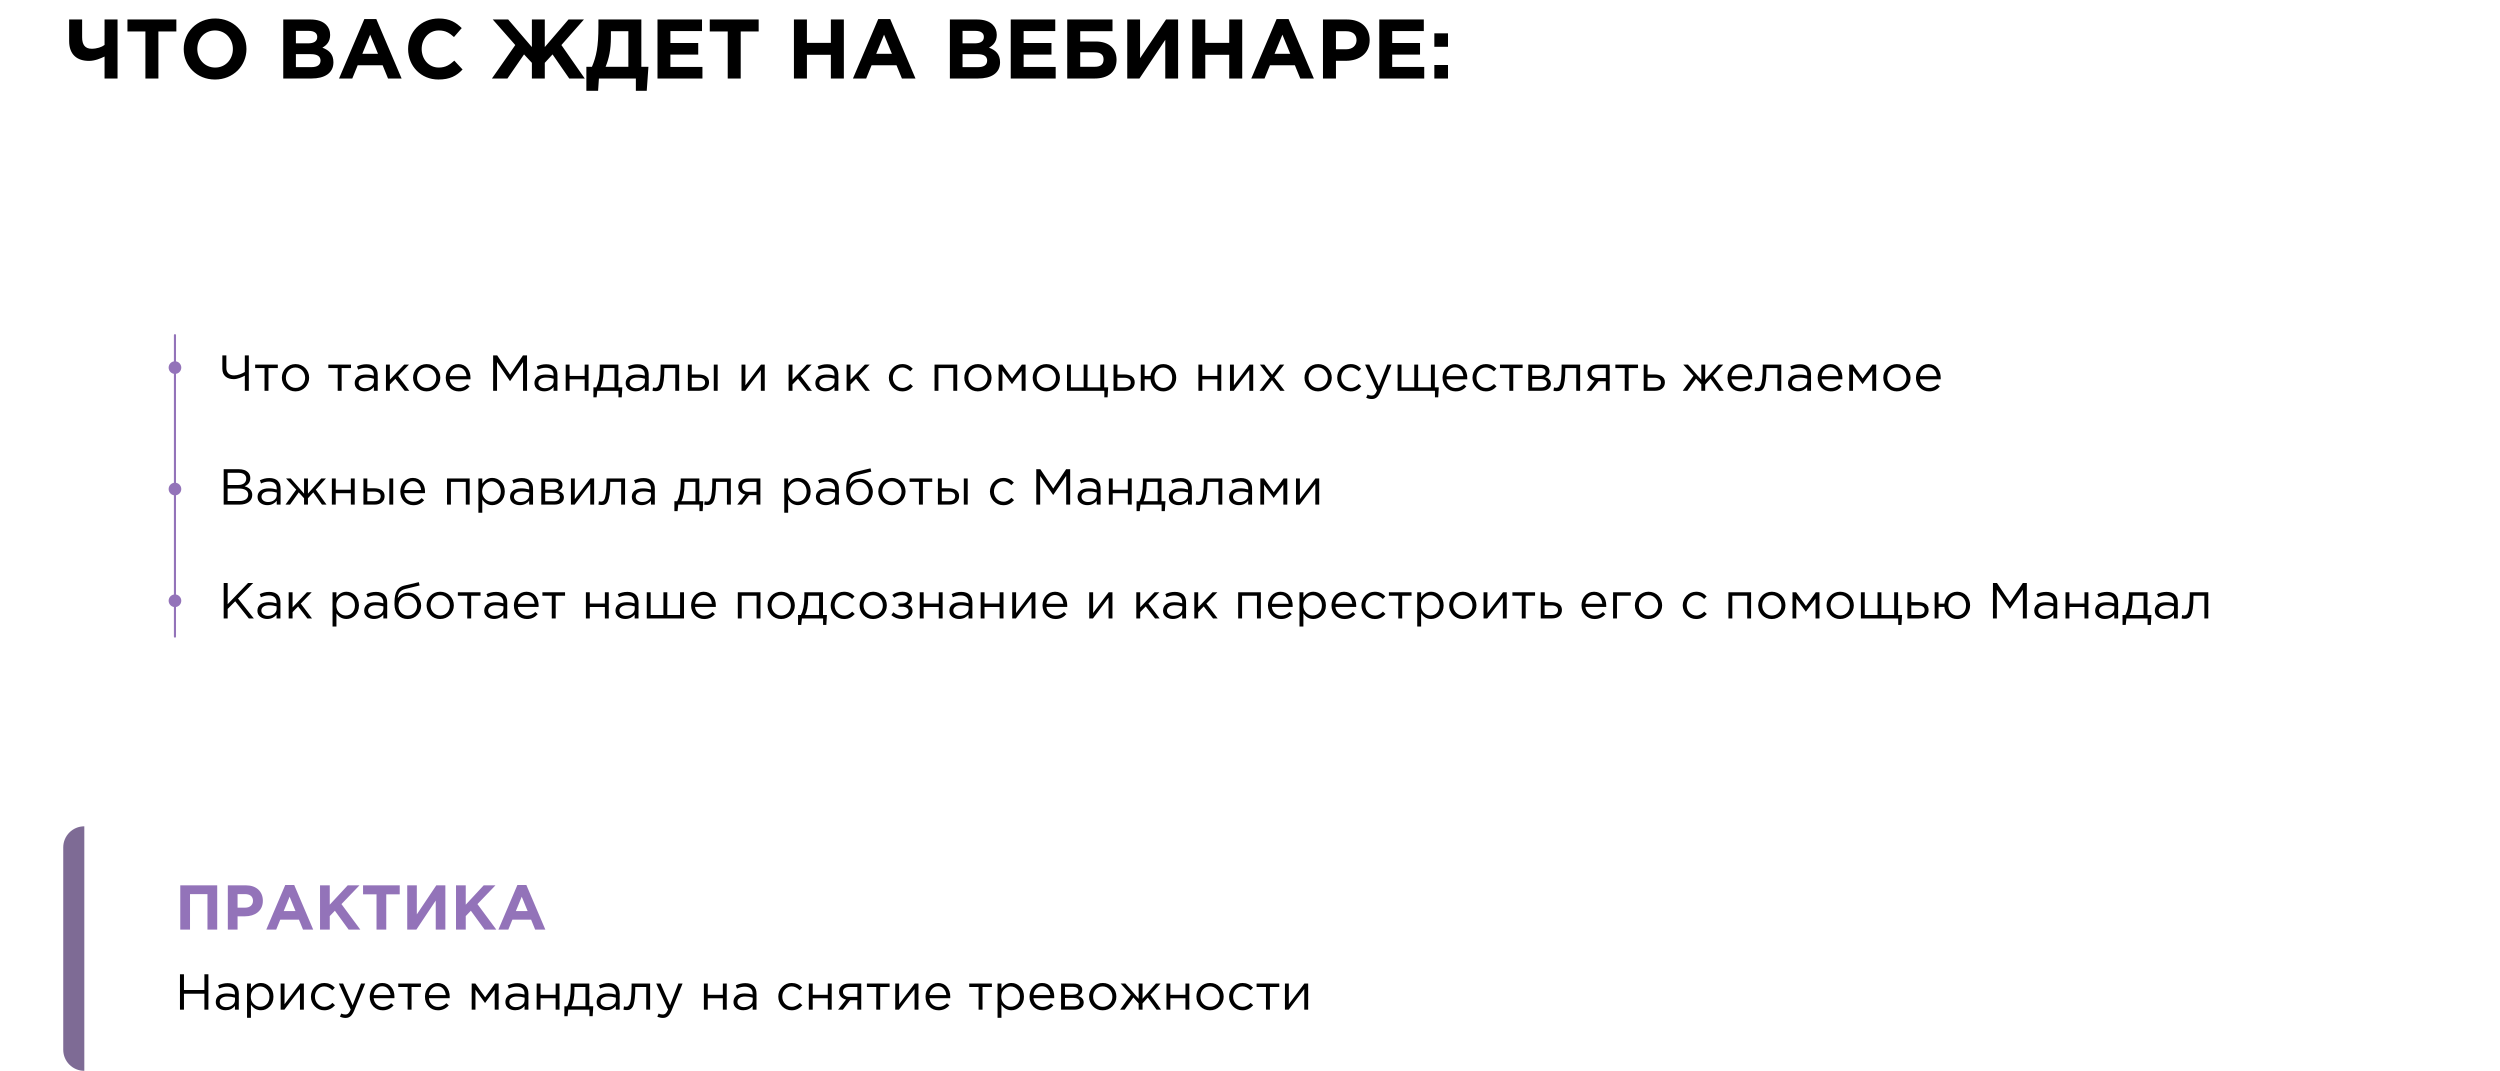 <?xml version="1.0" encoding="UTF-8"?> <svg xmlns="http://www.w3.org/2000/svg" width="1186" height="508" viewBox="0 0 1186 508" fill="none"><path d="M49.6 37.249V26.809C47.72 27.729 45.04 28.889 42.2 28.889C36.64 28.889 32.8 25.969 32.8 19.489V9.249H38.96V17.689C38.96 21.169 40.32 23.129 43.48 23.129C45.96 23.129 48.32 22.329 49.6 21.329V9.249H55.76V37.249H49.6ZM68.982 37.249V14.929H60.462V9.249H83.662V14.929H75.142V37.249H68.982ZM101.999 37.729C93.359 37.729 87.159 31.289 87.159 23.249C87.159 15.289 93.439 8.769 102.079 8.769C110.719 8.769 116.919 15.209 116.919 23.249C116.919 31.209 110.639 37.729 101.999 37.729ZM102.079 32.049C107.039 32.049 110.479 28.129 110.479 23.249C110.479 18.449 106.959 14.449 101.999 14.449C97.039 14.449 93.599 18.369 93.599 23.249C93.599 28.049 97.119 32.049 102.079 32.049ZM134.376 37.249V9.249H147.376C150.576 9.249 153.096 10.129 154.696 11.729C155.976 13.009 156.616 14.569 156.616 16.569C156.616 19.729 154.936 21.489 152.936 22.609C156.176 23.849 158.176 25.729 158.176 29.569C158.176 34.689 154.016 37.249 147.696 37.249H134.376ZM140.376 20.569H146.056C148.776 20.569 150.496 19.689 150.496 17.529C150.496 15.689 149.056 14.649 146.456 14.649H140.376V20.569ZM140.376 31.849H147.696C150.416 31.849 152.056 30.889 152.056 28.729C152.056 26.849 150.656 25.689 147.496 25.689H140.376V31.849ZM160.843 37.249L172.843 9.049H178.523L190.523 37.249H184.083L181.523 30.969H169.683L167.123 37.249H160.843ZM171.883 25.529H179.323L175.603 16.449L171.883 25.529ZM207.964 37.729C199.724 37.729 193.604 31.369 193.604 23.249C193.604 15.289 199.604 8.769 208.204 8.769C213.484 8.769 216.444 10.769 219.044 13.329L215.364 17.569C213.204 15.609 211.364 14.449 208.164 14.449C203.444 14.449 200.044 18.369 200.044 23.249C200.044 28.049 203.364 32.049 208.164 32.049C211.364 32.049 213.324 30.769 215.524 28.769L219.444 32.969C216.564 36.049 213.364 37.729 207.964 37.729ZM258.448 37.249H252.328V29.809L248.608 25.809L240.728 37.249H233.368L244.448 21.369L233.768 9.249H241.088L252.328 22.329V9.249H258.448V22.329L269.688 9.249H277.008L266.328 21.369L277.408 37.249H270.048L262.128 25.809L258.448 29.809V37.249ZM278.173 43.089V31.689H280.813C282.893 26.849 283.893 22.089 283.893 12.529V9.249H304.253V31.689H307.613L306.813 43.089H301.653V37.249H284.133L283.733 43.089H278.173ZM298.093 14.809H289.813V17.649C289.813 23.569 288.893 27.809 287.293 31.689H298.093V14.809ZM311.915 37.249V9.249H333.035V14.729H318.035V20.409H331.235V25.889H318.035V31.769H333.235V37.249H311.915ZM345.232 37.249V14.929H336.712V9.249H359.912V14.929H351.392V37.249H345.232ZM376.641 37.249V9.249H382.801V20.329H394.161V9.249H400.321V37.249H394.161V26.009H382.801V37.249H376.641ZM404.632 37.249L416.632 9.049H422.312L434.312 37.249H427.872L425.312 30.969H413.472L410.912 37.249H404.632ZM415.672 25.529H423.112L419.392 16.449L415.672 25.529ZM450.626 37.249V9.249H463.626C466.826 9.249 469.346 10.129 470.946 11.729C472.226 13.009 472.866 14.569 472.866 16.569C472.866 19.729 471.186 21.489 469.186 22.609C472.426 23.849 474.426 25.729 474.426 29.569C474.426 34.689 470.266 37.249 463.946 37.249H450.626ZM456.626 20.569H462.306C465.026 20.569 466.746 19.689 466.746 17.529C466.746 15.689 465.306 14.649 462.706 14.649H456.626V20.569ZM456.626 31.849H463.946C466.666 31.849 468.306 30.889 468.306 28.729C468.306 26.849 466.906 25.689 463.746 25.689H456.626V31.849ZM479.493 37.249V9.249H500.613V14.729H485.613V20.409H498.813V25.889H485.613V31.769H500.813V37.249H479.493ZM512.45 14.809V19.689H519.85C526.17 19.689 529.69 23.129 529.69 28.369C529.69 34.089 525.73 37.249 519.25 37.249H506.29V9.249H527.77V14.809H512.45ZM519.21 24.809H512.45V31.689H519.25C522.13 31.689 523.53 30.569 523.53 28.129C523.53 25.969 522.13 24.809 519.21 24.809ZM558.886 9.249V37.249H552.806V18.889L540.566 37.249H534.766V9.249H540.846V27.609L553.166 9.249H558.886ZM565.626 37.249V9.249H571.786V20.329H583.146V9.249H589.306V37.249H583.146V26.009H571.786V37.249H565.626ZM593.616 37.249L605.616 9.049H611.296L623.296 37.249H616.856L614.296 30.969H602.456L599.896 37.249H593.616ZM604.656 25.529H612.096L608.376 16.449L604.656 25.529ZM627.618 37.249V9.249H639.058C645.738 9.249 649.778 13.209 649.778 19.009C649.778 25.489 644.738 28.849 638.458 28.849H633.778V37.249H627.618ZM633.778 23.369H638.658C641.738 23.369 643.538 21.529 643.538 19.049C643.538 16.289 641.618 14.809 638.538 14.809H633.778V23.369ZM654.337 37.249V9.249H675.457V14.729H660.457V20.409H673.657V25.889H660.457V31.769H675.657V37.249H654.337ZM680.453 22.209V15.809H686.933V22.209H680.453ZM680.453 37.249V30.849H686.933V37.249H680.453Z" fill="black"></path><g filter="url(#filter0_d_2375_2)"><rect x="30" y="106" width="1126" height="250" rx="10" fill="white"></rect></g><path d="M116.144 185.388V178.212C114.848 178.956 112.544 179.868 110.912 179.868C107.648 179.868 105.488 178.188 105.488 174.924V168.588H107.384V174.612C107.384 176.748 108.704 178.092 111.056 178.092C112.76 178.092 114.728 177.3 116.144 176.46V168.588H118.04V185.388H116.144ZM125.488 185.388V174.612H121.048V172.98H131.8V174.612H127.36V185.388H125.488ZM140.152 185.676C136.432 185.676 133.72 182.748 133.72 179.196C133.72 175.692 136.456 172.716 140.2 172.716C143.92 172.716 146.656 175.644 146.656 179.196C146.656 182.7 143.896 185.676 140.152 185.676ZM140.2 184.02C142.888 184.02 144.76 181.86 144.76 179.196C144.76 176.532 142.768 174.348 140.152 174.348C137.464 174.348 135.616 176.532 135.616 179.196C135.616 181.86 137.584 184.02 140.2 184.02ZM160.199 185.388V174.612H155.759V172.98H166.511V174.612H162.071V185.388H160.199ZM172.895 185.652C170.567 185.652 168.263 184.332 168.263 181.74C168.263 179.076 170.423 177.684 173.567 177.684C175.151 177.684 176.255 177.9 177.359 178.212V177.828C177.359 175.62 176.015 174.468 173.687 174.468C172.223 174.468 171.071 174.828 169.919 175.356L169.367 173.844C170.735 173.22 172.055 172.788 173.879 172.788C175.631 172.788 176.999 173.268 177.887 174.156C178.751 175.02 179.183 176.22 179.183 177.804V185.388H177.359V183.54C176.495 184.644 175.079 185.652 172.895 185.652ZM173.255 184.164C175.535 184.164 177.383 182.796 177.383 180.828V179.676C176.471 179.412 175.271 179.148 173.759 179.148C171.455 179.148 170.135 180.156 170.135 181.692C170.135 183.252 171.575 184.164 173.255 184.164ZM183.097 185.388V172.98H184.945V180.132L191.737 172.98H194.017L188.833 178.356L194.161 185.388H191.977L187.561 179.7L184.945 182.388V185.388H183.097ZM202.378 185.676C198.658 185.676 195.946 182.748 195.946 179.196C195.946 175.692 198.682 172.716 202.426 172.716C206.146 172.716 208.882 175.644 208.882 179.196C208.882 182.7 206.122 185.676 202.378 185.676ZM202.426 184.02C205.114 184.02 206.986 181.86 206.986 179.196C206.986 176.532 204.994 174.348 202.378 174.348C199.69 174.348 197.842 176.532 197.842 179.196C197.842 181.86 199.81 184.02 202.426 184.02ZM217.654 185.676C214.246 185.676 211.462 183.06 211.462 179.196C211.462 175.596 213.982 172.716 217.414 172.716C221.086 172.716 223.198 175.644 223.198 179.292C223.198 179.46 223.198 179.652 223.174 179.94H213.334C213.598 182.556 215.518 184.068 217.702 184.068C219.406 184.068 220.606 183.372 221.614 182.316L222.766 183.348C221.518 184.74 220.006 185.676 217.654 185.676ZM213.334 178.452H221.326C221.11 176.196 219.814 174.276 217.366 174.276C215.23 174.276 213.598 176.052 213.334 178.452ZM233.94 185.388V168.588H235.86L241.98 177.756L248.1 168.588H250.02V185.388H248.124V171.78L242.004 180.78H241.908L235.788 171.804V185.388H233.94ZM258.16 185.652C255.832 185.652 253.528 184.332 253.528 181.74C253.528 179.076 255.688 177.684 258.832 177.684C260.416 177.684 261.52 177.9 262.624 178.212V177.828C262.624 175.62 261.28 174.468 258.952 174.468C257.488 174.468 256.336 174.828 255.184 175.356L254.632 173.844C256 173.22 257.32 172.788 259.144 172.788C260.896 172.788 262.264 173.268 263.152 174.156C264.016 175.02 264.448 176.22 264.448 177.804V185.388H262.624V183.54C261.76 184.644 260.344 185.652 258.16 185.652ZM258.52 184.164C260.8 184.164 262.648 182.796 262.648 180.828V179.676C261.736 179.412 260.536 179.148 259.024 179.148C256.72 179.148 255.4 180.156 255.4 181.692C255.4 183.252 256.84 184.164 258.52 184.164ZM268.363 185.388V172.98H270.211V178.332H277.363V172.98H279.211V185.388H277.363V179.964H270.211V185.388H268.363ZM281.515 188.484V183.756H282.859C283.867 181.908 284.515 179.316 284.515 175.14V172.98H293.347V183.756H295.219L294.931 188.484H293.395V185.388H283.363L283.027 188.484H281.515ZM284.827 183.756H291.499V174.612H286.291V176.34C286.291 179.412 285.691 182.148 284.827 183.756ZM301.449 185.652C299.121 185.652 296.817 184.332 296.817 181.74C296.817 179.076 298.977 177.684 302.121 177.684C303.705 177.684 304.809 177.9 305.913 178.212V177.828C305.913 175.62 304.569 174.468 302.241 174.468C300.777 174.468 299.625 174.828 298.473 175.356L297.921 173.844C299.289 173.22 300.609 172.788 302.433 172.788C304.185 172.788 305.553 173.268 306.441 174.156C307.305 175.02 307.737 176.22 307.737 177.804V185.388H305.913V183.54C305.049 184.644 303.633 185.652 301.449 185.652ZM301.809 184.164C304.089 184.164 305.937 182.796 305.937 180.828V179.676C305.025 179.412 303.825 179.148 302.313 179.148C300.009 179.148 298.689 180.156 298.689 181.692C298.689 183.252 300.129 184.164 301.809 184.164ZM311.052 185.58C310.644 185.58 309.948 185.484 309.564 185.388L309.78 183.804C310.02 183.876 310.452 183.972 310.668 183.972C312.156 183.972 313.404 183.324 313.404 174.012V172.98H322.188V185.388H320.34V174.612H315.156V174.9C315.156 184.572 313.404 185.58 311.052 185.58ZM326.324 185.388V172.98H328.172V177.636H331.484C334.172 177.636 336.38 178.74 336.38 181.356C336.38 183.828 334.532 185.388 331.7 185.388H326.324ZM328.172 183.756H331.532C333.38 183.756 334.508 182.964 334.508 181.404C334.508 179.964 333.356 179.22 331.46 179.22H328.172V183.756ZM338.612 185.388V172.98H340.46V185.388H338.612ZM351.777 185.388V172.98H353.625V182.796L360.993 172.98H362.793V185.388H360.945V175.572L353.553 185.388H351.777ZM374.113 185.388V172.98H375.961V180.132L382.753 172.98H385.033L379.849 178.356L385.177 185.388H382.993L378.577 179.7L375.961 182.388V185.388H374.113ZM391.426 185.652C389.098 185.652 386.794 184.332 386.794 181.74C386.794 179.076 388.954 177.684 392.098 177.684C393.682 177.684 394.786 177.9 395.89 178.212V177.828C395.89 175.62 394.546 174.468 392.218 174.468C390.754 174.468 389.602 174.828 388.45 175.356L387.898 173.844C389.266 173.22 390.586 172.788 392.41 172.788C394.162 172.788 395.53 173.268 396.418 174.156C397.282 175.02 397.714 176.22 397.714 177.804V185.388H395.89V183.54C395.026 184.644 393.61 185.652 391.426 185.652ZM391.786 184.164C394.066 184.164 395.914 182.796 395.914 180.828V179.676C395.002 179.412 393.802 179.148 392.29 179.148C389.986 179.148 388.666 180.156 388.666 181.692C388.666 183.252 390.106 184.164 391.786 184.164ZM401.628 185.388V172.98H403.476V180.132L410.268 172.98H412.548L407.364 178.356L412.692 185.388H410.508L406.092 179.7L403.476 182.388V185.388H401.628ZM428.033 185.676C424.409 185.676 421.673 182.724 421.673 179.196C421.673 175.692 424.409 172.716 428.033 172.716C430.385 172.716 431.849 173.7 433.001 174.924L431.825 176.172C430.841 175.14 429.689 174.348 428.009 174.348C425.489 174.348 423.569 176.484 423.569 179.196C423.569 181.884 425.537 184.02 428.129 184.02C429.713 184.02 430.889 183.204 431.873 182.148L433.097 183.276C431.849 184.668 430.361 185.676 428.033 185.676ZM443.347 185.388V172.98H454.099V185.388H452.251V174.612H445.195V185.388H443.347ZM463.894 185.676C460.174 185.676 457.462 182.748 457.462 179.196C457.462 175.692 460.198 172.716 463.942 172.716C467.662 172.716 470.398 175.644 470.398 179.196C470.398 182.7 467.638 185.676 463.894 185.676ZM463.942 184.02C466.63 184.02 468.502 181.86 468.502 179.196C468.502 176.532 466.51 174.348 463.894 174.348C461.206 174.348 459.358 176.532 459.358 179.196C459.358 181.86 461.326 184.02 463.942 184.02ZM473.746 185.388V172.98H475.498L480.13 179.508L484.762 172.98H486.538V185.388H484.666V175.932L480.082 182.22L475.546 175.932V185.388H473.746ZM496.332 185.676C492.612 185.676 489.9 182.748 489.9 179.196C489.9 175.692 492.636 172.716 496.38 172.716C500.1 172.716 502.836 175.644 502.836 179.196C502.836 182.7 500.076 185.676 496.332 185.676ZM496.38 184.02C499.068 184.02 500.94 181.86 500.94 179.196C500.94 176.532 498.948 174.348 496.332 174.348C493.644 174.348 491.796 176.532 491.796 179.196C491.796 181.86 493.764 184.02 496.38 184.02ZM523.895 188.484V185.388H506.183V172.98H508.031V183.756H514.079V172.98H515.927V183.756H521.975V172.98H523.847V183.756H525.719L525.431 188.484H523.895ZM528.261 185.388V172.98H530.109V177.636H533.421C536.109 177.636 538.317 178.74 538.317 181.356C538.317 183.828 536.469 185.388 533.637 185.388H528.261ZM530.109 183.756H533.469C535.317 183.756 536.445 182.964 536.445 181.404C536.445 179.964 535.293 179.22 533.397 179.22H530.109V183.756ZM551.831 185.676C548.351 185.676 546.095 183.132 545.783 179.94H543.023V185.388H541.175V172.98H543.023V178.38H545.783C546.143 175.284 548.423 172.716 551.879 172.716C555.623 172.716 557.999 175.668 557.999 179.196C557.999 182.676 555.599 185.676 551.831 185.676ZM551.879 184.02C554.543 184.02 556.079 181.86 556.079 179.196C556.079 176.508 554.423 174.372 551.831 174.372C549.191 174.372 547.655 176.532 547.655 179.196C547.655 181.884 549.311 184.02 551.879 184.02ZM568.527 185.388V172.98H570.375V178.332H577.527V172.98H579.375V185.388H577.527V179.964H570.375V185.388H568.527ZM583.503 185.388V172.98H585.351V182.796L592.719 172.98H594.519V185.388H592.671V175.572L585.279 185.388H583.503ZM597.516 185.388L602.388 179.076L597.708 172.98H599.82L603.492 177.78L607.164 172.98H609.228L604.524 179.028L609.42 185.388H607.284L603.444 180.324L599.58 185.388H597.516ZM625.285 185.676C621.565 185.676 618.853 182.748 618.853 179.196C618.853 175.692 621.589 172.716 625.333 172.716C629.053 172.716 631.789 175.644 631.789 179.196C631.789 182.7 629.029 185.676 625.285 185.676ZM625.333 184.02C628.021 184.02 629.893 181.86 629.893 179.196C629.893 176.532 627.901 174.348 625.285 174.348C622.597 174.348 620.749 176.532 620.749 179.196C620.749 181.86 622.717 184.02 625.333 184.02ZM640.728 185.676C637.104 185.676 634.368 182.724 634.368 179.196C634.368 175.692 637.104 172.716 640.728 172.716C643.08 172.716 644.544 173.7 645.696 174.924L644.52 176.172C643.536 175.14 642.384 174.348 640.704 174.348C638.184 174.348 636.264 176.484 636.264 179.196C636.264 181.884 638.232 184.02 640.824 184.02C642.408 184.02 643.584 183.204 644.568 182.148L645.792 183.276C644.544 184.668 643.056 185.676 640.728 185.676ZM650.767 189.3C649.735 189.3 648.967 189.084 648.127 188.676L648.751 187.212C649.351 187.524 649.903 187.668 650.695 187.668C651.799 187.668 652.495 187.092 653.239 185.34L647.599 172.98H649.639L654.151 183.324L658.135 172.98H660.103L654.895 185.796C653.839 188.364 652.639 189.3 650.767 189.3ZM680.739 188.484V185.388H663.027V172.98H664.875V183.756H670.923V172.98H672.771V183.756H678.819V172.98H680.691V183.756H682.563L682.275 188.484H680.739ZM690.529 185.676C687.121 185.676 684.337 183.06 684.337 179.196C684.337 175.596 686.857 172.716 690.289 172.716C693.961 172.716 696.073 175.644 696.073 179.292C696.073 179.46 696.073 179.652 696.049 179.94H686.209C686.473 182.556 688.393 184.068 690.577 184.068C692.281 184.068 693.481 183.372 694.489 182.316L695.641 183.348C694.393 184.74 692.881 185.676 690.529 185.676ZM686.209 178.452H694.201C693.985 176.196 692.689 174.276 690.241 174.276C688.105 174.276 686.473 176.052 686.209 178.452ZM704.9 185.676C701.276 185.676 698.54 182.724 698.54 179.196C698.54 175.692 701.276 172.716 704.9 172.716C707.252 172.716 708.716 173.7 709.868 174.924L708.692 176.172C707.708 175.14 706.556 174.348 704.876 174.348C702.356 174.348 700.436 176.484 700.436 179.196C700.436 181.884 702.404 184.02 704.996 184.02C706.58 184.02 707.756 183.204 708.74 182.148L709.964 183.276C708.716 184.668 707.228 185.676 704.9 185.676ZM716.019 185.388V174.612H711.579V172.98H722.331V174.612H717.891V185.388H716.019ZM725.019 185.388V172.98H731.019C733.491 172.98 735.075 174.204 735.075 176.076C735.075 177.708 734.043 178.5 733.011 178.932C734.499 179.34 735.747 180.252 735.747 182.004C735.747 184.092 733.971 185.388 731.235 185.388H725.019ZM726.867 183.804H730.995C732.771 183.804 733.851 183.012 733.851 181.716C733.851 180.516 732.771 179.796 730.755 179.796H726.867V183.804ZM726.867 178.308H730.683C732.171 178.308 733.203 177.612 733.203 176.316C733.203 175.284 732.339 174.564 730.731 174.564H726.867V178.308ZM738.482 185.58C738.074 185.58 737.378 185.484 736.994 185.388L737.21 183.804C737.45 183.876 737.882 183.972 738.098 183.972C739.586 183.972 740.834 183.324 740.834 174.012V172.98H749.618V185.388H747.77V174.612H742.586V174.9C742.586 184.572 740.834 185.58 738.482 185.58ZM752.649 185.388L756.441 180.588C754.593 180.156 753.129 178.86 753.129 176.844C753.129 174.564 754.857 172.98 757.809 172.98H763.641V185.388H761.793V180.876H758.361C757.209 182.388 756.081 183.9 754.929 185.388H752.649ZM757.953 179.316H761.793V174.612H757.905C756.057 174.612 754.977 175.5 754.977 176.916C754.977 178.428 756.225 179.316 757.953 179.316ZM770.769 185.388V174.612H766.329V172.98H777.081V174.612H772.641V185.388H770.769ZM779.769 185.388V172.98H781.617V177.636H784.929C787.617 177.636 789.825 178.74 789.825 181.356C789.825 183.828 787.977 185.388 785.145 185.388H779.769ZM781.617 183.756H784.977C786.825 183.756 787.953 182.964 787.953 181.404C787.953 179.964 786.801 179.22 784.905 179.22H781.617V183.756ZM798.294 185.388L803.382 178.284L798.558 172.98H800.79L807.102 180.18V172.98H808.95V180.18L815.262 172.98H817.494L812.67 178.284L817.758 185.388H815.598L811.47 179.604L808.95 182.364V185.388H807.102V182.364L804.582 179.604L800.454 185.388H798.294ZM825.717 185.676C822.309 185.676 819.525 183.06 819.525 179.196C819.525 175.596 822.045 172.716 825.477 172.716C829.149 172.716 831.261 175.644 831.261 179.292C831.261 179.46 831.261 179.652 831.237 179.94H821.397C821.661 182.556 823.581 184.068 825.765 184.068C827.469 184.068 828.669 183.372 829.677 182.316L830.829 183.348C829.581 184.74 828.069 185.676 825.717 185.676ZM821.397 178.452H829.389C829.173 176.196 827.877 174.276 825.429 174.276C823.293 174.276 821.661 176.052 821.397 178.452ZM833.896 185.58C833.488 185.58 832.792 185.484 832.408 185.388L832.624 183.804C832.864 183.876 833.296 183.972 833.512 183.972C835 183.972 836.248 183.324 836.248 174.012V172.98H845.032V185.388H843.184V174.612H838V174.9C838 184.572 836.248 185.58 833.896 185.58ZM852.864 185.652C850.536 185.652 848.232 184.332 848.232 181.74C848.232 179.076 850.392 177.684 853.536 177.684C855.12 177.684 856.224 177.9 857.328 178.212V177.828C857.328 175.62 855.984 174.468 853.656 174.468C852.192 174.468 851.04 174.828 849.888 175.356L849.336 173.844C850.704 173.22 852.024 172.788 853.848 172.788C855.6 172.788 856.968 173.268 857.856 174.156C858.72 175.02 859.152 176.22 859.152 177.804V185.388H857.328V183.54C856.464 184.644 855.048 185.652 852.864 185.652ZM853.224 184.164C855.504 184.164 857.352 182.796 857.352 180.828V179.676C856.44 179.412 855.24 179.148 853.728 179.148C851.424 179.148 850.104 180.156 850.104 181.692C850.104 183.252 851.544 184.164 853.224 184.164ZM868.49 185.676C865.082 185.676 862.298 183.06 862.298 179.196C862.298 175.596 864.818 172.716 868.25 172.716C871.922 172.716 874.034 175.644 874.034 179.292C874.034 179.46 874.034 179.652 874.01 179.94H864.17C864.434 182.556 866.354 184.068 868.538 184.068C870.242 184.068 871.442 183.372 872.45 182.316L873.602 183.348C872.354 184.74 870.842 185.676 868.49 185.676ZM864.17 178.452H872.162C871.946 176.196 870.65 174.276 868.202 174.276C866.066 174.276 864.434 176.052 864.17 178.452ZM877.269 185.388V172.98H879.021L883.653 179.508L888.285 172.98H890.061V185.388H888.189V175.932L883.605 182.22L879.069 175.932V185.388H877.269ZM899.855 185.676C896.135 185.676 893.423 182.748 893.423 179.196C893.423 175.692 896.159 172.716 899.903 172.716C903.623 172.716 906.359 175.644 906.359 179.196C906.359 182.7 903.599 185.676 899.855 185.676ZM899.903 184.02C902.591 184.02 904.463 181.86 904.463 179.196C904.463 176.532 902.471 174.348 899.855 174.348C897.167 174.348 895.319 176.532 895.319 179.196C895.319 181.86 897.287 184.02 899.903 184.02ZM915.131 185.676C911.723 185.676 908.939 183.06 908.939 179.196C908.939 175.596 911.459 172.716 914.891 172.716C918.563 172.716 920.675 175.644 920.675 179.292C920.675 179.46 920.675 179.652 920.651 179.94H910.811C911.075 182.556 912.995 184.068 915.179 184.068C916.883 184.068 918.083 183.372 919.091 182.316L920.243 183.348C918.995 184.74 917.483 185.676 915.131 185.676ZM910.811 178.452H918.803C918.587 176.196 917.291 174.276 914.843 174.276C912.707 174.276 911.075 176.052 910.811 178.452ZM106.112 239.388V222.588H113.264C115.184 222.588 116.72 223.116 117.656 224.076C118.352 224.796 118.736 225.684 118.736 226.812C118.736 228.996 117.392 230.124 116.072 230.7C118.064 231.3 119.672 232.452 119.672 234.804C119.672 237.684 117.248 239.388 113.576 239.388H106.112ZM107.984 237.684H113.624C116.168 237.684 117.752 236.556 117.752 234.636C117.752 232.812 116.216 231.756 113.288 231.756H107.984V237.684ZM107.984 230.076H112.952C115.232 230.076 116.816 229.044 116.816 227.028C116.816 225.372 115.496 224.292 113.096 224.292H107.984V230.076ZM126.817 239.652C124.489 239.652 122.185 238.332 122.185 235.74C122.185 233.076 124.345 231.684 127.489 231.684C129.073 231.684 130.177 231.9 131.281 232.212V231.828C131.281 229.62 129.937 228.468 127.609 228.468C126.145 228.468 124.993 228.828 123.841 229.356L123.289 227.844C124.657 227.22 125.977 226.788 127.801 226.788C129.553 226.788 130.921 227.268 131.809 228.156C132.673 229.02 133.105 230.22 133.105 231.804V239.388H131.281V237.54C130.417 238.644 129.001 239.652 126.817 239.652ZM127.177 238.164C129.457 238.164 131.305 236.796 131.305 234.828V233.676C130.393 233.412 129.193 233.148 127.681 233.148C125.377 233.148 124.057 234.156 124.057 235.692C124.057 237.252 125.497 238.164 127.177 238.164ZM135.435 239.388L140.523 232.284L135.699 226.98H137.931L144.243 234.18V226.98H146.091V234.18L152.403 226.98H154.635L149.811 232.284L154.899 239.388H152.739L148.611 233.604L146.091 236.364V239.388H144.243V236.364L141.723 233.604L137.595 239.388H135.435ZM157.433 239.388V226.98H159.281V232.332H166.433V226.98H168.281V239.388H166.433V233.964H159.281V239.388H157.433ZM172.41 239.388V226.98H174.258V231.636H177.57C180.258 231.636 182.466 232.74 182.466 235.356C182.466 237.828 180.618 239.388 177.786 239.388H172.41ZM174.258 237.756H177.618C179.466 237.756 180.594 236.964 180.594 235.404C180.594 233.964 179.442 233.22 177.546 233.22H174.258V237.756ZM184.698 239.388V226.98H186.546V239.388H184.698ZM196.092 239.676C192.684 239.676 189.9 237.06 189.9 233.196C189.9 229.596 192.42 226.716 195.852 226.716C199.524 226.716 201.636 229.644 201.636 233.292C201.636 233.46 201.636 233.652 201.612 233.94H191.772C192.036 236.556 193.956 238.068 196.14 238.068C197.844 238.068 199.044 237.372 200.052 236.316L201.204 237.348C199.956 238.74 198.444 239.676 196.092 239.676ZM191.772 232.452H199.764C199.548 230.196 198.252 228.276 195.804 228.276C193.668 228.276 192.036 230.052 191.772 232.452ZM212.066 239.388V226.98H222.818V239.388H220.97V228.612H213.914V239.388H212.066ZM226.949 243.228V226.98H228.797V229.476C229.805 227.988 231.269 226.716 233.549 226.716C236.525 226.716 239.477 229.068 239.477 233.196C239.477 237.252 236.549 239.652 233.549 239.652C231.245 239.652 229.757 238.404 228.797 237.012V243.228H226.949ZM233.213 237.996C235.613 237.996 237.581 236.22 237.581 233.172C237.581 230.244 235.565 228.372 233.213 228.372C230.909 228.372 228.725 230.316 228.725 233.196C228.725 236.076 230.909 237.996 233.213 237.996ZM246.582 239.652C244.254 239.652 241.95 238.332 241.95 235.74C241.95 233.076 244.11 231.684 247.254 231.684C248.838 231.684 249.942 231.9 251.046 232.212V231.828C251.046 229.62 249.702 228.468 247.374 228.468C245.91 228.468 244.758 228.828 243.606 229.356L243.054 227.844C244.422 227.22 245.742 226.788 247.566 226.788C249.318 226.788 250.686 227.268 251.574 228.156C252.438 229.02 252.87 230.22 252.87 231.804V239.388H251.046V237.54C250.182 238.644 248.766 239.652 246.582 239.652ZM246.942 238.164C249.222 238.164 251.07 236.796 251.07 234.828V233.676C250.158 233.412 248.958 233.148 247.446 233.148C245.142 233.148 243.822 234.156 243.822 235.692C243.822 237.252 245.262 238.164 246.942 238.164ZM256.785 239.388V226.98H262.785C265.257 226.98 266.841 228.204 266.841 230.076C266.841 231.708 265.809 232.5 264.777 232.932C266.265 233.34 267.513 234.252 267.513 236.004C267.513 238.092 265.737 239.388 263.001 239.388H256.785ZM258.633 237.804H262.761C264.537 237.804 265.617 237.012 265.617 235.716C265.617 234.516 264.537 233.796 262.521 233.796H258.633V237.804ZM258.633 232.308H262.449C263.937 232.308 264.969 231.612 264.969 230.316C264.969 229.284 264.105 228.564 262.497 228.564H258.633V232.308ZM270.847 239.388V226.98H272.695V236.796L280.063 226.98H281.863V239.388H280.015V229.572L272.623 239.388H270.847ZM285.388 239.58C284.98 239.58 284.284 239.484 283.9 239.388L284.116 237.804C284.356 237.876 284.788 237.972 285.004 237.972C286.492 237.972 287.74 237.324 287.74 228.012V226.98H296.524V239.388H294.676V228.612H289.492V228.9C289.492 238.572 287.74 239.58 285.388 239.58ZM304.356 239.652C302.028 239.652 299.724 238.332 299.724 235.74C299.724 233.076 301.884 231.684 305.028 231.684C306.612 231.684 307.716 231.9 308.82 232.212V231.828C308.82 229.62 307.476 228.468 305.148 228.468C303.684 228.468 302.532 228.828 301.38 229.356L300.828 227.844C302.196 227.22 303.516 226.788 305.34 226.788C307.092 226.788 308.46 227.268 309.348 228.156C310.212 229.02 310.644 230.22 310.644 231.804V239.388H308.82V237.54C307.956 238.644 306.54 239.652 304.356 239.652ZM304.716 238.164C306.996 238.164 308.844 236.796 308.844 234.828V233.676C307.932 233.412 306.732 233.148 305.22 233.148C302.916 233.148 301.596 234.156 301.596 235.692C301.596 237.252 303.036 238.164 304.716 238.164ZM319.929 242.484V237.756H321.273C322.281 235.908 322.929 233.316 322.929 229.14V226.98H331.761V237.756H333.633L333.345 242.484H331.809V239.388H321.777L321.441 242.484H319.929ZM323.241 237.756H329.913V228.612H324.705V230.34C324.705 233.412 324.105 236.148 323.241 237.756ZM335.568 239.58C335.16 239.58 334.464 239.484 334.08 239.388L334.296 237.804C334.536 237.876 334.968 237.972 335.184 237.972C336.672 237.972 337.92 237.324 337.92 228.012V226.98H346.704V239.388H344.856V228.612H339.672V228.9C339.672 238.572 337.92 239.58 335.568 239.58ZM349.735 239.388L353.527 234.588C351.679 234.156 350.215 232.86 350.215 230.844C350.215 228.564 351.943 226.98 354.895 226.98H360.727V239.388H358.879V234.876H355.447C354.295 236.388 353.167 237.9 352.015 239.388H349.735ZM355.039 233.316H358.879V228.612H354.991C353.143 228.612 352.063 229.5 352.063 230.916C352.063 232.428 353.311 233.316 355.039 233.316ZM372.05 243.228V226.98H373.898V229.476C374.906 227.988 376.37 226.716 378.65 226.716C381.626 226.716 384.578 229.068 384.578 233.196C384.578 237.252 381.65 239.652 378.65 239.652C376.346 239.652 374.858 238.404 373.898 237.012V243.228H372.05ZM378.314 237.996C380.714 237.996 382.682 236.22 382.682 233.172C382.682 230.244 380.666 228.372 378.314 228.372C376.01 228.372 373.826 230.316 373.826 233.196C373.826 236.076 376.01 237.996 378.314 237.996ZM391.684 239.652C389.356 239.652 387.052 238.332 387.052 235.74C387.052 233.076 389.212 231.684 392.356 231.684C393.94 231.684 395.044 231.9 396.148 232.212V231.828C396.148 229.62 394.804 228.468 392.476 228.468C391.012 228.468 389.86 228.828 388.708 229.356L388.156 227.844C389.524 227.22 390.844 226.788 392.668 226.788C394.42 226.788 395.788 227.268 396.676 228.156C397.54 229.02 397.972 230.22 397.972 231.804V239.388H396.148V237.54C395.284 238.644 393.868 239.652 391.684 239.652ZM392.044 238.164C394.324 238.164 396.172 236.796 396.172 234.828V233.676C395.26 233.412 394.06 233.148 392.548 233.148C390.244 233.148 388.924 234.156 388.924 235.692C388.924 237.252 390.364 238.164 392.044 238.164ZM407.718 239.676C403.95 239.676 401.43 237.012 401.43 232.692C401.43 228.684 401.742 224.844 406.062 223.812L412.974 222.18L413.334 223.74L406.614 225.396C404.046 226.044 403.182 227.436 402.99 229.812C403.854 228.348 405.486 227.124 408.126 227.124C411.366 227.124 414.078 229.884 414.078 233.292C414.078 236.748 411.39 239.676 407.718 239.676ZM407.766 238.02C410.334 238.02 412.158 235.932 412.158 233.34C412.158 230.748 410.214 228.66 407.718 228.66C405.15 228.66 403.326 230.748 403.326 233.34C403.326 235.932 405.27 238.02 407.766 238.02ZM423.089 239.676C419.369 239.676 416.657 236.748 416.657 233.196C416.657 229.692 419.393 226.716 423.137 226.716C426.857 226.716 429.593 229.644 429.593 233.196C429.593 236.7 426.833 239.676 423.089 239.676ZM423.137 238.02C425.825 238.02 427.697 235.86 427.697 233.196C427.697 230.532 425.705 228.348 423.089 228.348C420.401 228.348 418.553 230.532 418.553 233.196C418.553 235.86 420.521 238.02 423.137 238.02ZM435.941 239.388V228.612H431.501V226.98H442.253V228.612H437.813V239.388H435.941ZM444.941 239.388V226.98H446.789V231.636H450.101C452.789 231.636 454.997 232.74 454.997 235.356C454.997 237.828 453.149 239.388 450.317 239.388H444.941ZM446.789 237.756H450.149C451.997 237.756 453.125 236.964 453.125 235.404C453.125 233.964 451.973 233.22 450.077 233.22H446.789V237.756ZM457.229 239.388V226.98H459.077V239.388H457.229ZM475.986 239.676C472.362 239.676 469.626 236.724 469.626 233.196C469.626 229.692 472.362 226.716 475.986 226.716C478.338 226.716 479.802 227.7 480.954 228.924L479.778 230.172C478.794 229.14 477.642 228.348 475.962 228.348C473.442 228.348 471.522 230.484 471.522 233.196C471.522 235.884 473.49 238.02 476.082 238.02C477.666 238.02 478.842 237.204 479.826 236.148L481.05 237.276C479.802 238.668 478.314 239.676 475.986 239.676ZM491.612 239.388V222.588H493.532L499.652 231.756L505.772 222.588H507.692V239.388H505.796V225.78L499.676 234.78H499.58L493.46 225.804V239.388H491.612ZM515.832 239.652C513.504 239.652 511.2 238.332 511.2 235.74C511.2 233.076 513.36 231.684 516.504 231.684C518.088 231.684 519.192 231.9 520.296 232.212V231.828C520.296 229.62 518.952 228.468 516.624 228.468C515.16 228.468 514.008 228.828 512.856 229.356L512.304 227.844C513.672 227.22 514.992 226.788 516.816 226.788C518.568 226.788 519.936 227.268 520.824 228.156C521.688 229.02 522.12 230.22 522.12 231.804V239.388H520.296V237.54C519.432 238.644 518.016 239.652 515.832 239.652ZM516.192 238.164C518.472 238.164 520.32 236.796 520.32 234.828V233.676C519.408 233.412 518.208 233.148 516.696 233.148C514.392 233.148 513.072 234.156 513.072 235.692C513.072 237.252 514.512 238.164 516.192 238.164ZM526.035 239.388V226.98H527.883V232.332H535.035V226.98H536.883V239.388H535.035V233.964H527.883V239.388H526.035ZM539.187 242.484V237.756H540.531C541.539 235.908 542.187 233.316 542.187 229.14V226.98H551.019V237.756H552.891L552.603 242.484H551.067V239.388H541.035L540.699 242.484H539.187ZM542.499 237.756H549.171V228.612H543.963V230.34C543.963 233.412 543.363 236.148 542.499 237.756ZM559.121 239.652C556.793 239.652 554.489 238.332 554.489 235.74C554.489 233.076 556.649 231.684 559.793 231.684C561.377 231.684 562.481 231.9 563.585 232.212V231.828C563.585 229.62 562.241 228.468 559.913 228.468C558.449 228.468 557.297 228.828 556.145 229.356L555.593 227.844C556.961 227.22 558.281 226.788 560.105 226.788C561.857 226.788 563.225 227.268 564.113 228.156C564.977 229.02 565.409 230.22 565.409 231.804V239.388H563.585V237.54C562.721 238.644 561.305 239.652 559.121 239.652ZM559.481 238.164C561.761 238.164 563.609 236.796 563.609 234.828V233.676C562.697 233.412 561.497 233.148 559.985 233.148C557.681 233.148 556.361 234.156 556.361 235.692C556.361 237.252 557.801 238.164 559.481 238.164ZM568.724 239.58C568.316 239.58 567.62 239.484 567.236 239.388L567.452 237.804C567.692 237.876 568.124 237.972 568.34 237.972C569.828 237.972 571.076 237.324 571.076 228.012V226.98H579.86V239.388H578.012V228.612H572.828V228.9C572.828 238.572 571.076 239.58 568.724 239.58ZM587.692 239.652C585.364 239.652 583.06 238.332 583.06 235.74C583.06 233.076 585.22 231.684 588.364 231.684C589.948 231.684 591.052 231.9 592.156 232.212V231.828C592.156 229.62 590.812 228.468 588.484 228.468C587.02 228.468 585.868 228.828 584.716 229.356L584.164 227.844C585.532 227.22 586.852 226.788 588.676 226.788C590.428 226.788 591.796 227.268 592.684 228.156C593.548 229.02 593.98 230.22 593.98 231.804V239.388H592.156V237.54C591.292 238.644 589.876 239.652 587.692 239.652ZM588.052 238.164C590.332 238.164 592.18 236.796 592.18 234.828V233.676C591.268 233.412 590.068 233.148 588.556 233.148C586.252 233.148 584.932 234.156 584.932 235.692C584.932 237.252 586.372 238.164 588.052 238.164ZM597.894 239.388V226.98H599.646L604.278 233.508L608.91 226.98H610.686V239.388H608.814V229.932L604.23 236.22L599.694 229.932V239.388H597.894ZM614.816 239.388V226.98H616.664V236.796L624.032 226.98H625.832V239.388H623.984V229.572L616.592 239.388H614.816ZM106.112 293.388V276.588H108.008V286.62L117.656 276.588H120.104L112.904 283.932L120.416 293.388H118.04L111.584 285.252L108.008 288.876V293.388H106.112ZM126.746 293.652C124.418 293.652 122.114 292.332 122.114 289.74C122.114 287.076 124.274 285.684 127.418 285.684C129.002 285.684 130.106 285.9 131.21 286.212V285.828C131.21 283.62 129.866 282.468 127.538 282.468C126.074 282.468 124.922 282.828 123.77 283.356L123.218 281.844C124.586 281.22 125.906 280.788 127.73 280.788C129.482 280.788 130.85 281.268 131.738 282.156C132.602 283.02 133.034 284.22 133.034 285.804V293.388H131.21V291.54C130.346 292.644 128.93 293.652 126.746 293.652ZM127.106 292.164C129.386 292.164 131.234 290.796 131.234 288.828V287.676C130.322 287.412 129.122 287.148 127.61 287.148C125.306 287.148 123.986 288.156 123.986 289.692C123.986 291.252 125.426 292.164 127.106 292.164ZM136.949 293.388V280.98H138.797V288.132L145.589 280.98H147.869L142.685 286.356L148.013 293.388H145.829L141.413 287.7L138.797 290.388V293.388H136.949ZM157.761 297.228V280.98H159.609V283.476C160.617 281.988 162.081 280.716 164.361 280.716C167.337 280.716 170.289 283.068 170.289 287.196C170.289 291.252 167.361 293.652 164.361 293.652C162.057 293.652 160.569 292.404 159.609 291.012V297.228H157.761ZM164.025 291.996C166.425 291.996 168.393 290.22 168.393 287.172C168.393 284.244 166.377 282.372 164.025 282.372C161.721 282.372 159.537 284.316 159.537 287.196C159.537 290.076 161.721 291.996 164.025 291.996ZM177.395 293.652C175.067 293.652 172.763 292.332 172.763 289.74C172.763 287.076 174.923 285.684 178.067 285.684C179.651 285.684 180.755 285.9 181.859 286.212V285.828C181.859 283.62 180.515 282.468 178.187 282.468C176.723 282.468 175.571 282.828 174.419 283.356L173.867 281.844C175.235 281.22 176.555 280.788 178.379 280.788C180.131 280.788 181.499 281.268 182.387 282.156C183.251 283.02 183.683 284.22 183.683 285.804V293.388H181.859V291.54C180.995 292.644 179.579 293.652 177.395 293.652ZM177.755 292.164C180.035 292.164 181.883 290.796 181.883 288.828V287.676C180.971 287.412 179.771 287.148 178.259 287.148C175.955 287.148 174.635 288.156 174.635 289.692C174.635 291.252 176.075 292.164 177.755 292.164ZM193.429 293.676C189.661 293.676 187.141 291.012 187.141 286.692C187.141 282.684 187.453 278.844 191.773 277.812L198.685 276.18L199.045 277.74L192.325 279.396C189.757 280.044 188.893 281.436 188.701 283.812C189.565 282.348 191.197 281.124 193.837 281.124C197.077 281.124 199.789 283.884 199.789 287.292C199.789 290.748 197.101 293.676 193.429 293.676ZM193.477 292.02C196.045 292.02 197.869 289.932 197.869 287.34C197.869 284.748 195.925 282.66 193.429 282.66C190.861 282.66 189.037 284.748 189.037 287.34C189.037 289.932 190.981 292.02 193.477 292.02ZM208.8 293.676C205.08 293.676 202.368 290.748 202.368 287.196C202.368 283.692 205.104 280.716 208.848 280.716C212.568 280.716 215.304 283.644 215.304 287.196C215.304 290.7 212.544 293.676 208.8 293.676ZM208.848 292.02C211.536 292.02 213.408 289.86 213.408 287.196C213.408 284.532 211.416 282.348 208.8 282.348C206.112 282.348 204.264 284.532 204.264 287.196C204.264 289.86 206.232 292.02 208.848 292.02ZM221.652 293.388V282.612H217.212V280.98H227.964V282.612H223.524V293.388H221.652ZM234.348 293.652C232.02 293.652 229.716 292.332 229.716 289.74C229.716 287.076 231.876 285.684 235.02 285.684C236.604 285.684 237.708 285.9 238.812 286.212V285.828C238.812 283.62 237.468 282.468 235.14 282.468C233.676 282.468 232.524 282.828 231.372 283.356L230.82 281.844C232.188 281.22 233.508 280.788 235.332 280.788C237.084 280.788 238.452 281.268 239.34 282.156C240.204 283.02 240.636 284.22 240.636 285.804V293.388H238.812V291.54C237.948 292.644 236.532 293.652 234.348 293.652ZM234.708 292.164C236.988 292.164 238.836 290.796 238.836 288.828V287.676C237.924 287.412 236.724 287.148 235.212 287.148C232.908 287.148 231.588 288.156 231.588 289.692C231.588 291.252 233.028 292.164 234.708 292.164ZM249.974 293.676C246.566 293.676 243.782 291.06 243.782 287.196C243.782 283.596 246.302 280.716 249.734 280.716C253.406 280.716 255.518 283.644 255.518 287.292C255.518 287.46 255.518 287.652 255.494 287.94H245.654C245.918 290.556 247.838 292.068 250.022 292.068C251.726 292.068 252.926 291.372 253.934 290.316L255.086 291.348C253.838 292.74 252.326 293.676 249.974 293.676ZM245.654 286.452H253.646C253.43 284.196 252.134 282.276 249.686 282.276C247.55 282.276 245.918 284.052 245.654 286.452ZM261.753 293.388V282.612H257.313V280.98H268.065V282.612H263.625V293.388H261.753ZM277.949 293.388V280.98H279.797V286.332H286.949V280.98H288.797V293.388H286.949V287.964H279.797V293.388H277.949ZM296.621 293.652C294.293 293.652 291.989 292.332 291.989 289.74C291.989 287.076 294.149 285.684 297.293 285.684C298.877 285.684 299.981 285.9 301.085 286.212V285.828C301.085 283.62 299.741 282.468 297.413 282.468C295.949 282.468 294.797 282.828 293.645 283.356L293.093 281.844C294.461 281.22 295.781 280.788 297.605 280.788C299.357 280.788 300.725 281.268 301.613 282.156C302.477 283.02 302.909 284.22 302.909 285.804V293.388H301.085V291.54C300.221 292.644 298.805 293.652 296.621 293.652ZM296.981 292.164C299.261 292.164 301.109 290.796 301.109 288.828V287.676C300.197 287.412 298.997 287.148 297.485 287.148C295.181 287.148 293.861 288.156 293.861 289.692C293.861 291.252 295.301 292.164 296.981 292.164ZM306.824 293.388V280.98H308.672V291.756H314.72V280.98H316.568V291.756H322.616V280.98H324.488V293.388H306.824ZM334.045 293.676C330.637 293.676 327.853 291.06 327.853 287.196C327.853 283.596 330.373 280.716 333.805 280.716C337.477 280.716 339.589 283.644 339.589 287.292C339.589 287.46 339.589 287.652 339.565 287.94H329.725C329.989 290.556 331.909 292.068 334.093 292.068C335.797 292.068 336.997 291.372 338.005 290.316L339.157 291.348C337.909 292.74 336.397 293.676 334.045 293.676ZM329.725 286.452H337.717C337.501 284.196 336.205 282.276 333.757 282.276C331.621 282.276 329.989 284.052 329.725 286.452ZM350.019 293.388V280.98H360.771V293.388H358.923V282.612H351.867V293.388H350.019ZM370.566 293.676C366.846 293.676 364.134 290.748 364.134 287.196C364.134 283.692 366.87 280.716 370.614 280.716C374.334 280.716 377.07 283.644 377.07 287.196C377.07 290.7 374.31 293.676 370.566 293.676ZM370.614 292.02C373.302 292.02 375.174 289.86 375.174 287.196C375.174 284.532 373.182 282.348 370.566 282.348C367.878 282.348 366.03 284.532 366.03 287.196C366.03 289.86 367.998 292.02 370.614 292.02ZM378.594 296.484V291.756H379.938C380.946 289.908 381.594 287.316 381.594 283.14V280.98H390.426V291.756H392.298L392.01 296.484H390.474V293.388H380.442L380.106 296.484H378.594ZM381.906 291.756H388.578V282.612H383.37V284.34C383.37 287.412 382.77 290.148 381.906 291.756ZM400.424 293.676C396.8 293.676 394.064 290.724 394.064 287.196C394.064 283.692 396.8 280.716 400.424 280.716C402.776 280.716 404.24 281.7 405.392 282.924L404.216 284.172C403.232 283.14 402.08 282.348 400.4 282.348C397.88 282.348 395.96 284.484 395.96 287.196C395.96 289.884 397.928 292.02 400.52 292.02C402.104 292.02 403.28 291.204 404.264 290.148L405.488 291.276C404.24 292.668 402.752 293.676 400.424 293.676ZM414.207 293.676C410.487 293.676 407.775 290.748 407.775 287.196C407.775 283.692 410.511 280.716 414.255 280.716C417.975 280.716 420.711 283.644 420.711 287.196C420.711 290.7 417.951 293.676 414.207 293.676ZM414.255 292.02C416.943 292.02 418.815 289.86 418.815 287.196C418.815 284.532 416.823 282.348 414.207 282.348C411.519 282.348 409.671 284.532 409.671 287.196C409.671 289.86 411.639 292.02 414.255 292.02ZM427.994 293.676C426.026 293.676 424.37 293.052 422.858 291.828L423.794 290.46C425.042 291.516 426.458 292.068 427.946 292.068C429.554 292.068 431.018 291.3 431.018 289.86C431.018 288.612 429.914 287.82 427.898 287.82H426.242V286.308H427.922C429.554 286.308 430.682 285.468 430.682 284.172C430.682 283.02 429.53 282.324 427.994 282.324C426.77 282.324 425.306 282.708 424.226 283.572L423.314 282.276C424.61 281.268 426.29 280.716 428.114 280.716C430.898 280.716 432.602 282.108 432.602 284.028C432.602 285.564 431.666 286.452 430.61 286.884C431.978 287.364 432.914 288.3 432.914 289.932C432.914 291.924 431.066 293.676 427.994 293.676ZM436.339 293.388V280.98H438.187V286.332H445.339V280.98H447.187V293.388H445.339V287.964H438.187V293.388H436.339ZM455.012 293.652C452.684 293.652 450.38 292.332 450.38 289.74C450.38 287.076 452.54 285.684 455.684 285.684C457.268 285.684 458.372 285.9 459.476 286.212V285.828C459.476 283.62 458.132 282.468 455.804 282.468C454.34 282.468 453.188 282.828 452.036 283.356L451.484 281.844C452.852 281.22 454.172 280.788 455.996 280.788C457.748 280.788 459.116 281.268 460.004 282.156C460.868 283.02 461.3 284.22 461.3 285.804V293.388H459.476V291.54C458.612 292.644 457.196 293.652 455.012 293.652ZM455.372 292.164C457.652 292.164 459.5 290.796 459.5 288.828V287.676C458.588 287.412 457.388 287.148 455.876 287.148C453.572 287.148 452.252 288.156 452.252 289.692C452.252 291.252 453.692 292.164 455.372 292.164ZM465.214 293.388V280.98H467.062V286.332H474.214V280.98H476.062V293.388H474.214V287.964H467.062V293.388H465.214ZM480.191 293.388V280.98H482.039V290.796L489.407 280.98H491.207V293.388H489.359V283.572L481.967 293.388H480.191ZM500.756 293.676C497.348 293.676 494.564 291.06 494.564 287.196C494.564 283.596 497.084 280.716 500.516 280.716C504.188 280.716 506.3 283.644 506.3 287.292C506.3 287.46 506.3 287.652 506.276 287.94H496.436C496.7 290.556 498.62 292.068 500.804 292.068C502.508 292.068 503.708 291.372 504.716 290.316L505.868 291.348C504.62 292.74 503.108 293.676 500.756 293.676ZM496.436 286.452H504.428C504.212 284.196 502.916 282.276 500.468 282.276C498.332 282.276 496.7 284.052 496.436 286.452ZM516.73 293.388V280.98H518.578V290.796L525.946 280.98H527.746V293.388H525.898V283.572L518.506 293.388H516.73ZM539.066 293.388V280.98H540.914V288.132L547.706 280.98H549.986L544.802 286.356L550.13 293.388H547.946L543.53 287.7L540.914 290.388V293.388H539.066ZM556.379 293.652C554.051 293.652 551.747 292.332 551.747 289.74C551.747 287.076 553.907 285.684 557.051 285.684C558.635 285.684 559.739 285.9 560.843 286.212V285.828C560.843 283.62 559.499 282.468 557.171 282.468C555.707 282.468 554.555 282.828 553.403 283.356L552.851 281.844C554.219 281.22 555.539 280.788 557.363 280.788C559.115 280.788 560.483 281.268 561.371 282.156C562.235 283.02 562.667 284.22 562.667 285.804V293.388H560.843V291.54C559.979 292.644 558.563 293.652 556.379 293.652ZM556.739 292.164C559.019 292.164 560.867 290.796 560.867 288.828V287.676C559.955 287.412 558.755 287.148 557.243 287.148C554.939 287.148 553.619 288.156 553.619 289.692C553.619 291.252 555.059 292.164 556.739 292.164ZM566.582 293.388V280.98H568.43V288.132L575.222 280.98H577.502L572.318 286.356L577.646 293.388H575.462L571.046 287.7L568.43 290.388V293.388H566.582ZM587.394 293.388V280.98H598.146V293.388H596.298V282.612H589.242V293.388H587.394ZM607.701 293.676C604.293 293.676 601.509 291.06 601.509 287.196C601.509 283.596 604.029 280.716 607.461 280.716C611.133 280.716 613.245 283.644 613.245 287.292C613.245 287.46 613.245 287.652 613.221 287.94H603.381C603.645 290.556 605.565 292.068 607.749 292.068C609.453 292.068 610.653 291.372 611.661 290.316L612.813 291.348C611.565 292.74 610.053 293.676 607.701 293.676ZM603.381 286.452H611.373C611.157 284.196 609.861 282.276 607.413 282.276C605.277 282.276 603.645 284.052 603.381 286.452ZM616.48 297.228V280.98H618.328V283.476C619.336 281.988 620.8 280.716 623.08 280.716C626.056 280.716 629.008 283.068 629.008 287.196C629.008 291.252 626.08 293.652 623.08 293.652C620.776 293.652 619.288 292.404 618.328 291.012V297.228H616.48ZM622.744 291.996C625.144 291.996 627.112 290.22 627.112 287.172C627.112 284.244 625.096 282.372 622.744 282.372C620.44 282.372 618.256 284.316 618.256 287.196C618.256 290.076 620.44 291.996 622.744 291.996ZM637.842 293.676C634.434 293.676 631.65 291.06 631.65 287.196C631.65 283.596 634.17 280.716 637.602 280.716C641.274 280.716 643.386 283.644 643.386 287.292C643.386 287.46 643.386 287.652 643.362 287.94H633.522C633.786 290.556 635.706 292.068 637.89 292.068C639.594 292.068 640.794 291.372 641.802 290.316L642.954 291.348C641.706 292.74 640.194 293.676 637.842 293.676ZM633.522 286.452H641.514C641.298 284.196 640.002 282.276 637.554 282.276C635.418 282.276 633.786 284.052 633.522 286.452ZM652.213 293.676C648.589 293.676 645.853 290.724 645.853 287.196C645.853 283.692 648.589 280.716 652.213 280.716C654.565 280.716 656.029 281.7 657.181 282.924L656.005 284.172C655.021 283.14 653.869 282.348 652.189 282.348C649.669 282.348 647.749 284.484 647.749 287.196C647.749 289.884 649.717 292.02 652.309 292.02C653.893 292.02 655.069 291.204 656.053 290.148L657.277 291.276C656.029 292.668 654.541 293.676 652.213 293.676ZM663.332 293.388V282.612H658.892V280.98H669.644V282.612H665.204V293.388H663.332ZM672.332 297.228V280.98H674.18V283.476C675.188 281.988 676.652 280.716 678.932 280.716C681.908 280.716 684.86 283.068 684.86 287.196C684.86 291.252 681.932 293.652 678.932 293.652C676.628 293.652 675.14 292.404 674.18 291.012V297.228H672.332ZM678.596 291.996C680.996 291.996 682.964 290.22 682.964 287.172C682.964 284.244 680.948 282.372 678.596 282.372C676.292 282.372 674.108 284.316 674.108 287.196C674.108 290.076 676.292 291.996 678.596 291.996ZM693.933 293.676C690.213 293.676 687.501 290.748 687.501 287.196C687.501 283.692 690.237 280.716 693.981 280.716C697.701 280.716 700.437 283.644 700.437 287.196C700.437 290.7 697.677 293.676 693.933 293.676ZM693.981 292.02C696.669 292.02 698.541 289.86 698.541 287.196C698.541 284.532 696.549 282.348 693.933 282.348C691.245 282.348 689.397 284.532 689.397 287.196C689.397 289.86 691.365 292.02 693.981 292.02ZM703.785 293.388V280.98H705.633V290.796L713.001 280.98H714.801V293.388H712.953V283.572L705.561 293.388H703.785ZM721.925 293.388V282.612H717.485V280.98H728.237V282.612H723.797V293.388H721.925ZM730.925 293.388V280.98H732.773V285.636H736.085C738.773 285.636 740.981 286.74 740.981 289.356C740.981 291.828 739.133 293.388 736.301 293.388H730.925ZM732.773 291.756H736.133C737.981 291.756 739.109 290.964 739.109 289.404C739.109 287.964 737.957 287.22 736.061 287.22H732.773V291.756ZM756.459 293.676C753.051 293.676 750.267 291.06 750.267 287.196C750.267 283.596 752.787 280.716 756.219 280.716C759.891 280.716 762.003 283.644 762.003 287.292C762.003 287.46 762.003 287.652 761.979 287.94H752.139C752.403 290.556 754.323 292.068 756.507 292.068C758.211 292.068 759.411 291.372 760.419 290.316L761.571 291.348C760.323 292.74 758.811 293.676 756.459 293.676ZM752.139 286.452H760.131C759.915 284.196 758.619 282.276 756.171 282.276C754.035 282.276 752.403 284.052 752.139 286.452ZM765.238 293.388V280.98H773.662V282.612H767.086V293.388H765.238ZM782.011 293.676C778.291 293.676 775.579 290.748 775.579 287.196C775.579 283.692 778.315 280.716 782.059 280.716C785.779 280.716 788.515 283.644 788.515 287.196C788.515 290.7 785.755 293.676 782.011 293.676ZM782.059 292.02C784.747 292.02 786.619 289.86 786.619 287.196C786.619 284.532 784.627 282.348 782.011 282.348C779.323 282.348 777.475 284.532 777.475 287.196C777.475 289.86 779.443 292.02 782.059 292.02ZM804.65 293.676C801.026 293.676 798.29 290.724 798.29 287.196C798.29 283.692 801.026 280.716 804.65 280.716C807.002 280.716 808.466 281.7 809.618 282.924L808.442 284.172C807.458 283.14 806.306 282.348 804.626 282.348C802.106 282.348 800.186 284.484 800.186 287.196C800.186 289.884 802.154 292.02 804.746 292.02C806.33 292.02 807.506 291.204 808.49 290.148L809.714 291.276C808.466 292.668 806.978 293.676 804.65 293.676ZM819.964 293.388V280.98H830.716V293.388H828.868V282.612H821.812V293.388H819.964ZM840.511 293.676C836.791 293.676 834.079 290.748 834.079 287.196C834.079 283.692 836.815 280.716 840.559 280.716C844.279 280.716 847.015 283.644 847.015 287.196C847.015 290.7 844.255 293.676 840.511 293.676ZM840.559 292.02C843.247 292.02 845.119 289.86 845.119 287.196C845.119 284.532 843.127 282.348 840.511 282.348C837.823 282.348 835.975 284.532 835.975 287.196C835.975 289.86 837.943 292.02 840.559 292.02ZM850.363 293.388V280.98H852.115L856.747 287.508L861.379 280.98H863.155V293.388H861.283V283.932L856.699 290.22L852.163 283.932V293.388H850.363ZM872.949 293.676C869.229 293.676 866.517 290.748 866.517 287.196C866.517 283.692 869.253 280.716 872.997 280.716C876.717 280.716 879.453 283.644 879.453 287.196C879.453 290.7 876.693 293.676 872.949 293.676ZM872.997 292.02C875.685 292.02 877.557 289.86 877.557 287.196C877.557 284.532 875.565 282.348 872.949 282.348C870.261 282.348 868.413 284.532 868.413 287.196C868.413 289.86 870.381 292.02 872.997 292.02ZM900.512 296.484V293.388H882.8V280.98H884.648V291.756H890.696V280.98H892.544V291.756H898.592V280.98H900.464V291.756H902.336L902.048 296.484H900.512ZM904.878 293.388V280.98H906.726V285.636H910.038C912.726 285.636 914.934 286.74 914.934 289.356C914.934 291.828 913.086 293.388 910.254 293.388H904.878ZM906.726 291.756H910.086C911.934 291.756 913.062 290.964 913.062 289.404C913.062 287.964 911.91 287.22 910.014 287.22H906.726V291.756ZM928.449 293.676C924.969 293.676 922.713 291.132 922.401 287.94H919.641V293.388H917.793V280.98H919.641V286.38H922.401C922.761 283.284 925.041 280.716 928.497 280.716C932.241 280.716 934.617 283.668 934.617 287.196C934.617 290.676 932.217 293.676 928.449 293.676ZM928.497 292.02C931.161 292.02 932.697 289.86 932.697 287.196C932.697 284.508 931.041 282.372 928.449 282.372C925.809 282.372 924.273 284.532 924.273 287.196C924.273 289.884 925.929 292.02 928.497 292.02ZM945.456 293.388V276.588H947.376L953.496 285.756L959.616 276.588H961.536V293.388H959.64V279.78L953.52 288.78H953.424L947.304 279.804V293.388H945.456ZM969.676 293.652C967.348 293.652 965.044 292.332 965.044 289.74C965.044 287.076 967.204 285.684 970.348 285.684C971.932 285.684 973.036 285.9 974.14 286.212V285.828C974.14 283.62 972.796 282.468 970.468 282.468C969.004 282.468 967.852 282.828 966.7 283.356L966.148 281.844C967.516 281.22 968.836 280.788 970.66 280.788C972.412 280.788 973.78 281.268 974.668 282.156C975.532 283.02 975.964 284.22 975.964 285.804V293.388H974.14V291.54C973.276 292.644 971.86 293.652 969.676 293.652ZM970.036 292.164C972.316 292.164 974.164 290.796 974.164 288.828V287.676C973.252 287.412 972.052 287.148 970.54 287.148C968.236 287.148 966.916 288.156 966.916 289.692C966.916 291.252 968.356 292.164 970.036 292.164ZM979.878 293.388V280.98H981.726V286.332H988.878V280.98H990.726V293.388H988.878V287.964H981.726V293.388H979.878ZM998.551 293.652C996.223 293.652 993.919 292.332 993.919 289.74C993.919 287.076 996.079 285.684 999.223 285.684C1000.81 285.684 1001.91 285.9 1003.02 286.212V285.828C1003.02 283.62 1001.67 282.468 999.343 282.468C997.879 282.468 996.727 282.828 995.575 283.356L995.023 281.844C996.391 281.22 997.711 280.788 999.535 280.788C1001.29 280.788 1002.66 281.268 1003.54 282.156C1004.41 283.02 1004.84 284.22 1004.84 285.804V293.388H1003.02V291.54C1002.15 292.644 1000.74 293.652 998.551 293.652ZM998.911 292.164C1001.19 292.164 1003.04 290.796 1003.04 288.828V287.676C1002.13 287.412 1000.93 287.148 999.415 287.148C997.111 287.148 995.791 288.156 995.791 289.692C995.791 291.252 997.231 292.164 998.911 292.164ZM1006.93 296.484V291.756H1008.27C1009.28 289.908 1009.93 287.316 1009.93 283.14V280.98H1018.76V291.756H1020.63L1020.35 296.484H1018.81V293.388H1008.78L1008.44 296.484H1006.93ZM1010.24 291.756H1016.91V282.612H1011.71V284.34C1011.71 287.412 1011.11 290.148 1010.24 291.756ZM1026.86 293.652C1024.54 293.652 1022.23 292.332 1022.23 289.74C1022.23 287.076 1024.39 285.684 1027.54 285.684C1029.12 285.684 1030.22 285.9 1031.33 286.212V285.828C1031.33 283.62 1029.98 282.468 1027.66 282.468C1026.19 282.468 1025.04 282.828 1023.89 283.356L1023.34 281.844C1024.7 281.22 1026.02 280.788 1027.85 280.788C1029.6 280.788 1030.97 281.268 1031.86 282.156C1032.72 283.02 1033.15 284.22 1033.15 285.804V293.388H1031.33V291.54C1030.46 292.644 1029.05 293.652 1026.86 293.652ZM1027.22 292.164C1029.5 292.164 1031.35 290.796 1031.35 288.828V287.676C1030.44 287.412 1029.24 287.148 1027.73 287.148C1025.42 287.148 1024.1 288.156 1024.1 289.692C1024.1 291.252 1025.54 292.164 1027.22 292.164ZM1036.47 293.58C1036.06 293.58 1035.36 293.484 1034.98 293.388L1035.19 291.804C1035.43 291.876 1035.87 291.972 1036.08 291.972C1037.57 291.972 1038.82 291.324 1038.82 282.012V280.98H1047.6V293.388H1045.75V282.612H1040.57V282.9C1040.57 292.572 1038.82 293.58 1036.47 293.58Z" fill="black"></path><path d="M83 159L83 302" stroke="#9373B9" stroke-linecap="round"></path><circle cx="83" cy="174.388" r="3" fill="#9373B9"></circle><circle cx="83" cy="232" r="3" fill="#9373B9"></circle><circle cx="83" cy="285" r="3" fill="#9373B9"></circle><rect x="30" y="392" width="634" height="116" rx="10" fill="white"></rect><path d="M30 498C30 503.523 34.477 508 40 508L40 392C34.477 392 30 396.477 30 402L30 498Z" fill="#7E6B95"></path><path d="M85.52 441V420H103.04V441H98.42V424.17H90.14V441H85.52ZM108.079 441V420H116.659C121.669 420 124.699 422.97 124.699 427.32C124.699 432.18 120.919 434.7 116.209 434.7H112.699V441H108.079ZM112.699 430.59H116.359C118.669 430.59 120.019 429.21 120.019 427.35C120.019 425.28 118.579 424.17 116.269 424.17H112.699V430.59ZM126.318 441L135.318 419.85H139.578L148.578 441H143.748L141.828 436.29H132.948L131.028 441H126.318ZM134.598 432.21H140.178L137.388 425.4L134.598 432.21ZM151.819 441V420H156.439V429.18L164.959 420H170.539L161.989 428.91L170.929 441H165.379L158.869 432.06L156.439 434.58V441H151.819ZM178.623 441V424.26H172.233V420H189.633V424.26H183.243V441H178.623ZM211.276 420V441H206.716V427.23L197.536 441H193.186V420H197.746V433.77L206.986 420H211.276ZM216.331 441V420H220.951V429.18L229.471 420H235.051L226.501 428.91L235.441 441H229.891L223.381 432.06L220.951 434.58V441H216.331ZM236.445 441L245.445 419.85H249.705L258.705 441H253.875L251.955 436.29H243.075L241.155 441H236.445ZM244.725 432.21H250.305L247.515 425.4L244.725 432.21Z" fill="#9373B9"></path><path d="M85.376 479V462.2H87.272V469.664H96.968V462.2H98.864V479H96.968V471.44H87.272V479H85.376ZM106.994 479.264C105.73 479.264 104.642 478.92 103.73 478.232C102.818 477.544 102.362 476.584 102.362 475.352C102.362 474.056 102.842 473.056 103.802 472.352C104.762 471.648 106.05 471.296 107.666 471.296C108.946 471.296 110.21 471.472 111.458 471.824V471.44C111.458 470.352 111.138 469.52 110.498 468.944C109.858 468.368 108.954 468.08 107.786 468.08C106.57 468.08 105.314 468.376 104.018 468.968L103.466 467.456C105.002 466.752 106.506 466.4 107.978 466.4C109.738 466.4 111.074 466.856 111.986 467.768C112.85 468.632 113.282 469.848 113.282 471.416V479H111.458V477.152C110.354 478.56 108.866 479.264 106.994 479.264ZM107.354 477.776C108.506 477.776 109.482 477.464 110.282 476.84C111.082 476.216 111.482 475.416 111.482 474.44V473.288C110.266 472.936 109.058 472.76 107.858 472.76C106.722 472.76 105.834 472.992 105.194 473.456C104.554 473.904 104.234 474.52 104.234 475.304C104.234 476.056 104.53 476.656 105.122 477.104C105.73 477.552 106.474 477.776 107.354 477.776ZM117.197 482.84V466.592H119.045V469.088C120.293 467.248 121.877 466.328 123.797 466.328C125.381 466.328 126.765 466.92 127.949 468.104C129.133 469.272 129.725 470.84 129.725 472.808C129.725 474.744 129.133 476.304 127.949 477.488C126.765 478.672 125.381 479.264 123.797 479.264C121.845 479.264 120.261 478.384 119.045 476.624V482.84H117.197ZM123.461 477.608C124.709 477.608 125.749 477.176 126.581 476.312C127.413 475.432 127.829 474.256 127.829 472.784C127.829 471.36 127.405 470.208 126.557 469.328C125.709 468.432 124.677 467.984 123.461 467.984C122.261 467.984 121.213 468.44 120.317 469.352C119.421 470.264 118.973 471.416 118.973 472.808C118.973 474.2 119.421 475.352 120.317 476.264C121.213 477.16 122.261 477.608 123.461 477.608ZM133.134 479V466.592H134.982V476.408L142.35 466.592H144.15V479H142.302V469.184L134.91 479H133.134ZM153.867 479.288C152.075 479.288 150.563 478.656 149.331 477.392C148.115 476.112 147.507 474.584 147.507 472.808C147.507 471.032 148.115 469.512 149.331 468.248C150.563 466.968 152.075 466.328 153.867 466.328C155.787 466.328 157.443 467.064 158.835 468.536L157.659 469.784C156.507 468.568 155.235 467.96 153.843 467.96C152.595 467.96 151.539 468.432 150.675 469.376C149.827 470.304 149.403 471.448 149.403 472.808C149.403 474.152 149.835 475.296 150.699 476.24C151.579 477.168 152.667 477.632 153.963 477.632C155.291 477.632 156.539 477.008 157.707 475.76L158.931 476.888C157.491 478.488 155.803 479.288 153.867 479.288ZM163.906 482.912C163.01 482.912 162.13 482.704 161.266 482.288L161.89 480.824C162.482 481.128 163.13 481.28 163.834 481.28C164.394 481.28 164.866 481.104 165.25 480.752C165.634 480.416 166.01 479.816 166.378 478.952L160.738 466.592H162.778L167.29 476.936L171.274 466.592H173.242L168.034 479.408C167.506 480.672 166.922 481.568 166.282 482.096C165.642 482.64 164.85 482.912 163.906 482.912ZM181.59 479.288C179.846 479.288 178.374 478.688 177.174 477.488C175.99 476.272 175.398 474.712 175.398 472.808C175.398 471 175.966 469.472 177.102 468.224C178.238 466.96 179.654 466.328 181.35 466.328C183.126 466.328 184.534 466.952 185.574 468.2C186.614 469.448 187.134 471.016 187.134 472.904C187.134 473.144 187.126 473.36 187.11 473.552H177.27C177.398 474.816 177.87 475.824 178.686 476.576C179.518 477.312 180.502 477.68 181.638 477.68C183.126 477.68 184.43 477.096 185.55 475.928L186.702 476.96C185.31 478.512 183.606 479.288 181.59 479.288ZM177.27 472.064H185.262C185.15 470.864 184.75 469.872 184.062 469.088C183.39 468.288 182.47 467.888 181.302 467.888C180.246 467.888 179.342 468.28 178.59 469.064C177.838 469.848 177.398 470.848 177.27 472.064ZM193.369 479V468.224H188.929V466.592H199.681V468.224H195.241V479H193.369ZM207.793 479.288C206.049 479.288 204.577 478.688 203.377 477.488C202.193 476.272 201.601 474.712 201.601 472.808C201.601 471 202.169 469.472 203.305 468.224C204.441 466.96 205.857 466.328 207.553 466.328C209.329 466.328 210.737 466.952 211.777 468.2C212.817 469.448 213.337 471.016 213.337 472.904C213.337 473.144 213.329 473.36 213.313 473.552H203.473C203.601 474.816 204.073 475.824 204.889 476.576C205.721 477.312 206.705 477.68 207.841 477.68C209.329 477.68 210.633 477.096 211.753 475.928L212.905 476.96C211.513 478.512 209.809 479.288 207.793 479.288ZM203.473 472.064H211.465C211.353 470.864 210.953 469.872 210.265 469.088C209.593 468.288 208.673 467.888 207.505 467.888C206.449 467.888 205.545 468.28 204.793 469.064C204.041 469.848 203.601 470.848 203.473 472.064ZM223.767 479V466.592H225.519L230.151 473.12L234.783 466.592H236.559V479H234.687V469.544L230.103 475.832L225.567 469.544V479H223.767ZM244.385 479.264C243.121 479.264 242.033 478.92 241.121 478.232C240.209 477.544 239.753 476.584 239.753 475.352C239.753 474.056 240.233 473.056 241.193 472.352C242.153 471.648 243.441 471.296 245.057 471.296C246.337 471.296 247.601 471.472 248.849 471.824V471.44C248.849 470.352 248.529 469.52 247.889 468.944C247.249 468.368 246.345 468.08 245.177 468.08C243.961 468.08 242.705 468.376 241.409 468.968L240.857 467.456C242.393 466.752 243.897 466.4 245.369 466.4C247.129 466.4 248.465 466.856 249.377 467.768C250.241 468.632 250.673 469.848 250.673 471.416V479H248.849V477.152C247.745 478.56 246.257 479.264 244.385 479.264ZM244.745 477.776C245.897 477.776 246.873 477.464 247.673 476.84C248.473 476.216 248.873 475.416 248.873 474.44V473.288C247.657 472.936 246.449 472.76 245.249 472.76C244.113 472.76 243.225 472.992 242.585 473.456C241.945 473.904 241.625 474.52 241.625 475.304C241.625 476.056 241.921 476.656 242.513 477.104C243.121 477.552 243.865 477.776 244.745 477.776ZM254.587 479V466.592H256.435V471.944H263.587V466.592H265.435V479H263.587V473.576H256.435V479H254.587ZM267.74 482.096V477.368H269.084C270.188 475.336 270.74 472.464 270.74 468.752V466.592H279.572V477.368H281.444L281.156 482.096H279.62V479H269.588L269.252 482.096H267.74ZM271.052 477.368H277.724V468.224H272.516V469.952C272.516 473.072 272.028 475.544 271.052 477.368ZM287.674 479.264C286.41 479.264 285.322 478.92 284.41 478.232C283.498 477.544 283.042 476.584 283.042 475.352C283.042 474.056 283.522 473.056 284.482 472.352C285.442 471.648 286.73 471.296 288.346 471.296C289.626 471.296 290.89 471.472 292.138 471.824V471.44C292.138 470.352 291.818 469.52 291.178 468.944C290.538 468.368 289.634 468.08 288.466 468.08C287.25 468.08 285.994 468.376 284.698 468.968L284.146 467.456C285.682 466.752 287.186 466.4 288.658 466.4C290.418 466.4 291.754 466.856 292.666 467.768C293.53 468.632 293.962 469.848 293.962 471.416V479H292.138V477.152C291.034 478.56 289.546 479.264 287.674 479.264ZM288.034 477.776C289.186 477.776 290.162 477.464 290.962 476.84C291.762 476.216 292.162 475.416 292.162 474.44V473.288C290.946 472.936 289.738 472.76 288.538 472.76C287.402 472.76 286.514 472.992 285.874 473.456C285.234 473.904 284.914 474.52 284.914 475.304C284.914 476.056 285.21 476.656 285.802 477.104C286.41 477.552 287.154 477.776 288.034 477.776ZM297.277 479.192C296.797 479.192 296.301 479.128 295.788 479L296.005 477.416C296.373 477.528 296.669 477.584 296.893 477.584C297.245 477.584 297.533 477.544 297.757 477.464C297.981 477.368 298.221 477.136 298.477 476.768C298.749 476.384 298.957 475.848 299.101 475.16C299.245 474.472 299.365 473.496 299.461 472.232C299.573 470.968 299.629 469.432 299.629 467.624V466.592H308.413V479H306.565V468.224H301.381V468.512C301.381 470.4 301.309 472.008 301.165 473.336C301.021 474.664 300.837 475.704 300.613 476.456C300.405 477.208 300.109 477.792 299.725 478.208C299.341 478.624 298.965 478.888 298.597 479C298.245 479.128 297.805 479.192 297.277 479.192ZM314.468 482.912C313.572 482.912 312.692 482.704 311.828 482.288L312.452 480.824C313.044 481.128 313.692 481.28 314.396 481.28C314.956 481.28 315.428 481.104 315.812 480.752C316.196 480.416 316.572 479.816 316.94 478.952L311.3 466.592H313.34L317.852 476.936L321.836 466.592H323.804L318.596 479.408C318.068 480.672 317.484 481.568 316.844 482.096C316.204 482.64 315.412 482.912 314.468 482.912ZM333.923 479V466.592H335.771V471.944H342.923V466.592H344.771V479H342.923V473.576H335.771V479H333.923ZM352.596 479.264C351.332 479.264 350.244 478.92 349.332 478.232C348.42 477.544 347.964 476.584 347.964 475.352C347.964 474.056 348.444 473.056 349.404 472.352C350.364 471.648 351.652 471.296 353.268 471.296C354.548 471.296 355.812 471.472 357.06 471.824V471.44C357.06 470.352 356.74 469.52 356.1 468.944C355.46 468.368 354.556 468.08 353.388 468.08C352.172 468.08 350.916 468.376 349.62 468.968L349.068 467.456C350.604 466.752 352.108 466.4 353.58 466.4C355.34 466.4 356.676 466.856 357.588 467.768C358.452 468.632 358.884 469.848 358.884 471.416V479H357.06V477.152C355.956 478.56 354.468 479.264 352.596 479.264ZM352.956 477.776C354.108 477.776 355.084 477.464 355.884 476.84C356.684 476.216 357.084 475.416 357.084 474.44V473.288C355.868 472.936 354.66 472.76 353.46 472.76C352.324 472.76 351.436 472.992 350.796 473.456C350.156 473.904 349.836 474.52 349.836 475.304C349.836 476.056 350.132 476.656 350.724 477.104C351.332 477.552 352.076 477.776 352.956 477.776ZM375.586 479.288C373.794 479.288 372.282 478.656 371.05 477.392C369.834 476.112 369.226 474.584 369.226 472.808C369.226 471.032 369.834 469.512 371.05 468.248C372.282 466.968 373.794 466.328 375.586 466.328C377.506 466.328 379.162 467.064 380.554 468.536L379.378 469.784C378.226 468.568 376.954 467.96 375.562 467.96C374.314 467.96 373.258 468.432 372.394 469.376C371.546 470.304 371.122 471.448 371.122 472.808C371.122 474.152 371.554 475.296 372.418 476.24C373.298 477.168 374.386 477.632 375.682 477.632C377.01 477.632 378.258 477.008 379.426 475.76L380.65 476.888C379.21 478.488 377.522 479.288 375.586 479.288ZM383.705 479V466.592H385.553V471.944H392.705V466.592H394.553V479H392.705V473.576H385.553V479H383.705ZM397.577 479L401.369 474.2C400.393 473.976 399.593 473.536 398.969 472.88C398.361 472.224 398.057 471.416 398.057 470.456C398.057 469.304 398.473 468.376 399.305 467.672C400.137 466.952 401.281 466.592 402.737 466.592H408.569V479H406.721V474.488H403.289C403.145 474.68 402.649 475.336 401.801 476.456C400.953 477.576 400.305 478.424 399.857 479H397.577ZM402.881 472.928H406.721V468.224H402.833C401.921 468.224 401.201 468.432 400.673 468.848C400.161 469.248 399.905 469.808 399.905 470.528C399.905 471.264 400.177 471.848 400.721 472.28C401.281 472.712 402.001 472.928 402.881 472.928ZM415.697 479V468.224H411.257V466.592H422.009V468.224H417.569V479H415.697ZM424.697 479V466.592H426.545V476.408L433.913 466.592H435.713V479H433.865V469.184L426.473 479H424.697ZM445.261 479.288C443.517 479.288 442.045 478.688 440.845 477.488C439.661 476.272 439.069 474.712 439.069 472.808C439.069 471 439.637 469.472 440.773 468.224C441.909 466.96 443.325 466.328 445.021 466.328C446.797 466.328 448.205 466.952 449.245 468.2C450.285 469.448 450.805 471.016 450.805 472.904C450.805 473.144 450.797 473.36 450.781 473.552H440.941C441.069 474.816 441.541 475.824 442.357 476.576C443.189 477.312 444.173 477.68 445.309 477.68C446.797 477.68 448.101 477.096 449.221 475.928L450.373 476.96C448.981 478.512 447.277 479.288 445.261 479.288ZM440.941 472.064H448.933C448.821 470.864 448.421 469.872 447.733 469.088C447.061 468.288 446.141 467.888 444.973 467.888C443.917 467.888 443.013 468.28 442.261 469.064C441.509 469.848 441.069 470.848 440.941 472.064ZM464.236 479V468.224H459.796V466.592H470.548V468.224H466.108V479H464.236ZM473.236 482.84V466.592H475.084V469.088C476.332 467.248 477.916 466.328 479.836 466.328C481.42 466.328 482.804 466.92 483.988 468.104C485.172 469.272 485.764 470.84 485.764 472.808C485.764 474.744 485.172 476.304 483.988 477.488C482.804 478.672 481.42 479.264 479.836 479.264C477.884 479.264 476.3 478.384 475.084 476.624V482.84H473.236ZM479.5 477.608C480.748 477.608 481.788 477.176 482.62 476.312C483.452 475.432 483.868 474.256 483.868 472.784C483.868 471.36 483.444 470.208 482.596 469.328C481.748 468.432 480.716 467.984 479.5 467.984C478.3 467.984 477.252 468.44 476.356 469.352C475.46 470.264 475.012 471.416 475.012 472.808C475.012 474.2 475.46 475.352 476.356 476.264C477.252 477.16 478.3 477.608 479.5 477.608ZM494.597 479.288C492.853 479.288 491.381 478.688 490.181 477.488C488.997 476.272 488.405 474.712 488.405 472.808C488.405 471 488.973 469.472 490.109 468.224C491.245 466.96 492.661 466.328 494.357 466.328C496.133 466.328 497.541 466.952 498.581 468.2C499.621 469.448 500.141 471.016 500.141 472.904C500.141 473.144 500.133 473.36 500.117 473.552H490.277C490.405 474.816 490.877 475.824 491.693 476.576C492.525 477.312 493.509 477.68 494.645 477.68C496.133 477.68 497.437 477.096 498.557 475.928L499.709 476.96C498.317 478.512 496.613 479.288 494.597 479.288ZM490.277 472.064H498.269C498.157 470.864 497.757 469.872 497.069 469.088C496.397 468.288 495.477 467.888 494.309 467.888C493.253 467.888 492.349 468.28 491.597 469.064C490.845 469.848 490.405 470.848 490.277 472.064ZM503.377 479V466.592H509.377C510.609 466.592 511.593 466.872 512.329 467.432C513.065 467.992 513.432 468.744 513.432 469.688C513.432 471.016 512.745 471.968 511.369 472.544C513.193 473.04 514.105 474.064 514.105 475.616C514.105 476.656 513.697 477.48 512.881 478.088C512.065 478.696 510.969 479 509.593 479H503.377ZM505.225 477.416H509.353C510.233 477.416 510.929 477.232 511.441 476.864C511.953 476.496 512.209 475.984 512.209 475.328C512.209 474.72 511.937 474.248 511.393 473.912C510.865 473.576 510.105 473.408 509.113 473.408H505.225V477.416ZM505.225 471.92H509.041C509.809 471.92 510.417 471.752 510.865 471.416C511.329 471.064 511.561 470.568 511.561 469.928C511.561 469.4 511.345 468.976 510.913 468.656C510.481 468.336 509.873 468.176 509.089 468.176H505.225V471.92ZM527.735 477.392C526.487 478.656 524.943 479.288 523.103 479.288C521.263 479.288 519.727 478.656 518.495 477.392C517.279 476.128 516.671 474.6 516.671 472.808C516.671 471.032 517.287 469.512 518.519 468.248C519.767 466.968 521.311 466.328 523.151 466.328C524.991 466.328 526.527 466.96 527.759 468.224C528.991 469.488 529.607 471.016 529.607 472.808C529.607 474.584 528.983 476.112 527.735 477.392ZM523.151 477.632C524.479 477.632 525.567 477.168 526.415 476.24C527.279 475.312 527.711 474.168 527.711 472.808C527.711 471.464 527.263 470.32 526.367 469.376C525.487 468.432 524.399 467.96 523.103 467.96C521.775 467.96 520.687 468.432 519.839 469.376C518.991 470.304 518.567 471.448 518.567 472.808C518.567 474.152 519.007 475.296 519.887 476.24C520.767 477.168 521.855 477.632 523.151 477.632ZM531.371 479L536.459 471.896L531.635 466.592H533.867L540.179 473.792V466.592H542.027V473.792L548.339 466.592H550.571L545.747 471.896L550.835 479H548.675L544.547 473.216L542.027 475.976V479H540.179V475.976L537.659 473.216L533.531 479H531.371ZM553.369 479V466.592H555.217V471.944H562.369V466.592H564.217V479H562.369V473.576H555.217V479H553.369ZM578.641 477.392C577.393 478.656 575.849 479.288 574.009 479.288C572.169 479.288 570.633 478.656 569.401 477.392C568.185 476.128 567.577 474.6 567.577 472.808C567.577 471.032 568.193 469.512 569.425 468.248C570.673 466.968 572.217 466.328 574.057 466.328C575.897 466.328 577.433 466.96 578.665 468.224C579.897 469.488 580.513 471.016 580.513 472.808C580.513 474.584 579.889 476.112 578.641 477.392ZM574.057 477.632C575.385 477.632 576.473 477.168 577.321 476.24C578.185 475.312 578.617 474.168 578.617 472.808C578.617 471.464 578.169 470.32 577.273 469.376C576.393 468.432 575.305 467.96 574.009 467.96C572.681 467.96 571.593 468.432 570.745 469.376C569.897 470.304 569.473 471.448 569.473 472.808C569.473 474.152 569.913 475.296 570.793 476.24C571.673 477.168 572.761 477.632 574.057 477.632ZM589.453 479.288C587.661 479.288 586.149 478.656 584.917 477.392C583.701 476.112 583.093 474.584 583.093 472.808C583.093 471.032 583.701 469.512 584.917 468.248C586.149 466.968 587.661 466.328 589.453 466.328C591.373 466.328 593.029 467.064 594.421 468.536L593.245 469.784C592.093 468.568 590.821 467.96 589.429 467.96C588.181 467.96 587.125 468.432 586.261 469.376C585.413 470.304 584.989 471.448 584.989 472.808C584.989 474.152 585.421 475.296 586.285 476.24C587.165 477.168 588.253 477.632 589.549 477.632C590.877 477.632 592.125 477.008 593.293 475.76L594.517 476.888C593.077 478.488 591.389 479.288 589.453 479.288ZM600.572 479V468.224H596.132V466.592H606.884V468.224H602.444V479H600.572ZM609.572 479V466.592H611.42V476.408L618.788 466.592H620.588V479H618.74V469.184L611.348 479H609.572Z" fill="black"></path><defs><filter id="filter0_d_2375_2" x="0" y="106" width="1186" height="310" filterUnits="userSpaceOnUse" color-interpolation-filters="sRGB"><feFlood flood-opacity="0" result="BackgroundImageFix"></feFlood><feColorMatrix in="SourceAlpha" type="matrix" values="0 0 0 0 0 0 0 0 0 0 0 0 0 0 0 0 0 0 127 0" result="hardAlpha"></feColorMatrix><feOffset dy="30"></feOffset><feGaussianBlur stdDeviation="15"></feGaussianBlur><feComposite in2="hardAlpha" operator="out"></feComposite><feColorMatrix type="matrix" values="0 0 0 0 0 0 0 0 0 0 0 0 0 0 0 0 0 0 0.05 0"></feColorMatrix><feBlend mode="normal" in2="BackgroundImageFix" result="effect1_dropShadow_2375_2"></feBlend><feBlend mode="normal" in="SourceGraphic" in2="effect1_dropShadow_2375_2" result="shape"></feBlend></filter></defs></svg> 